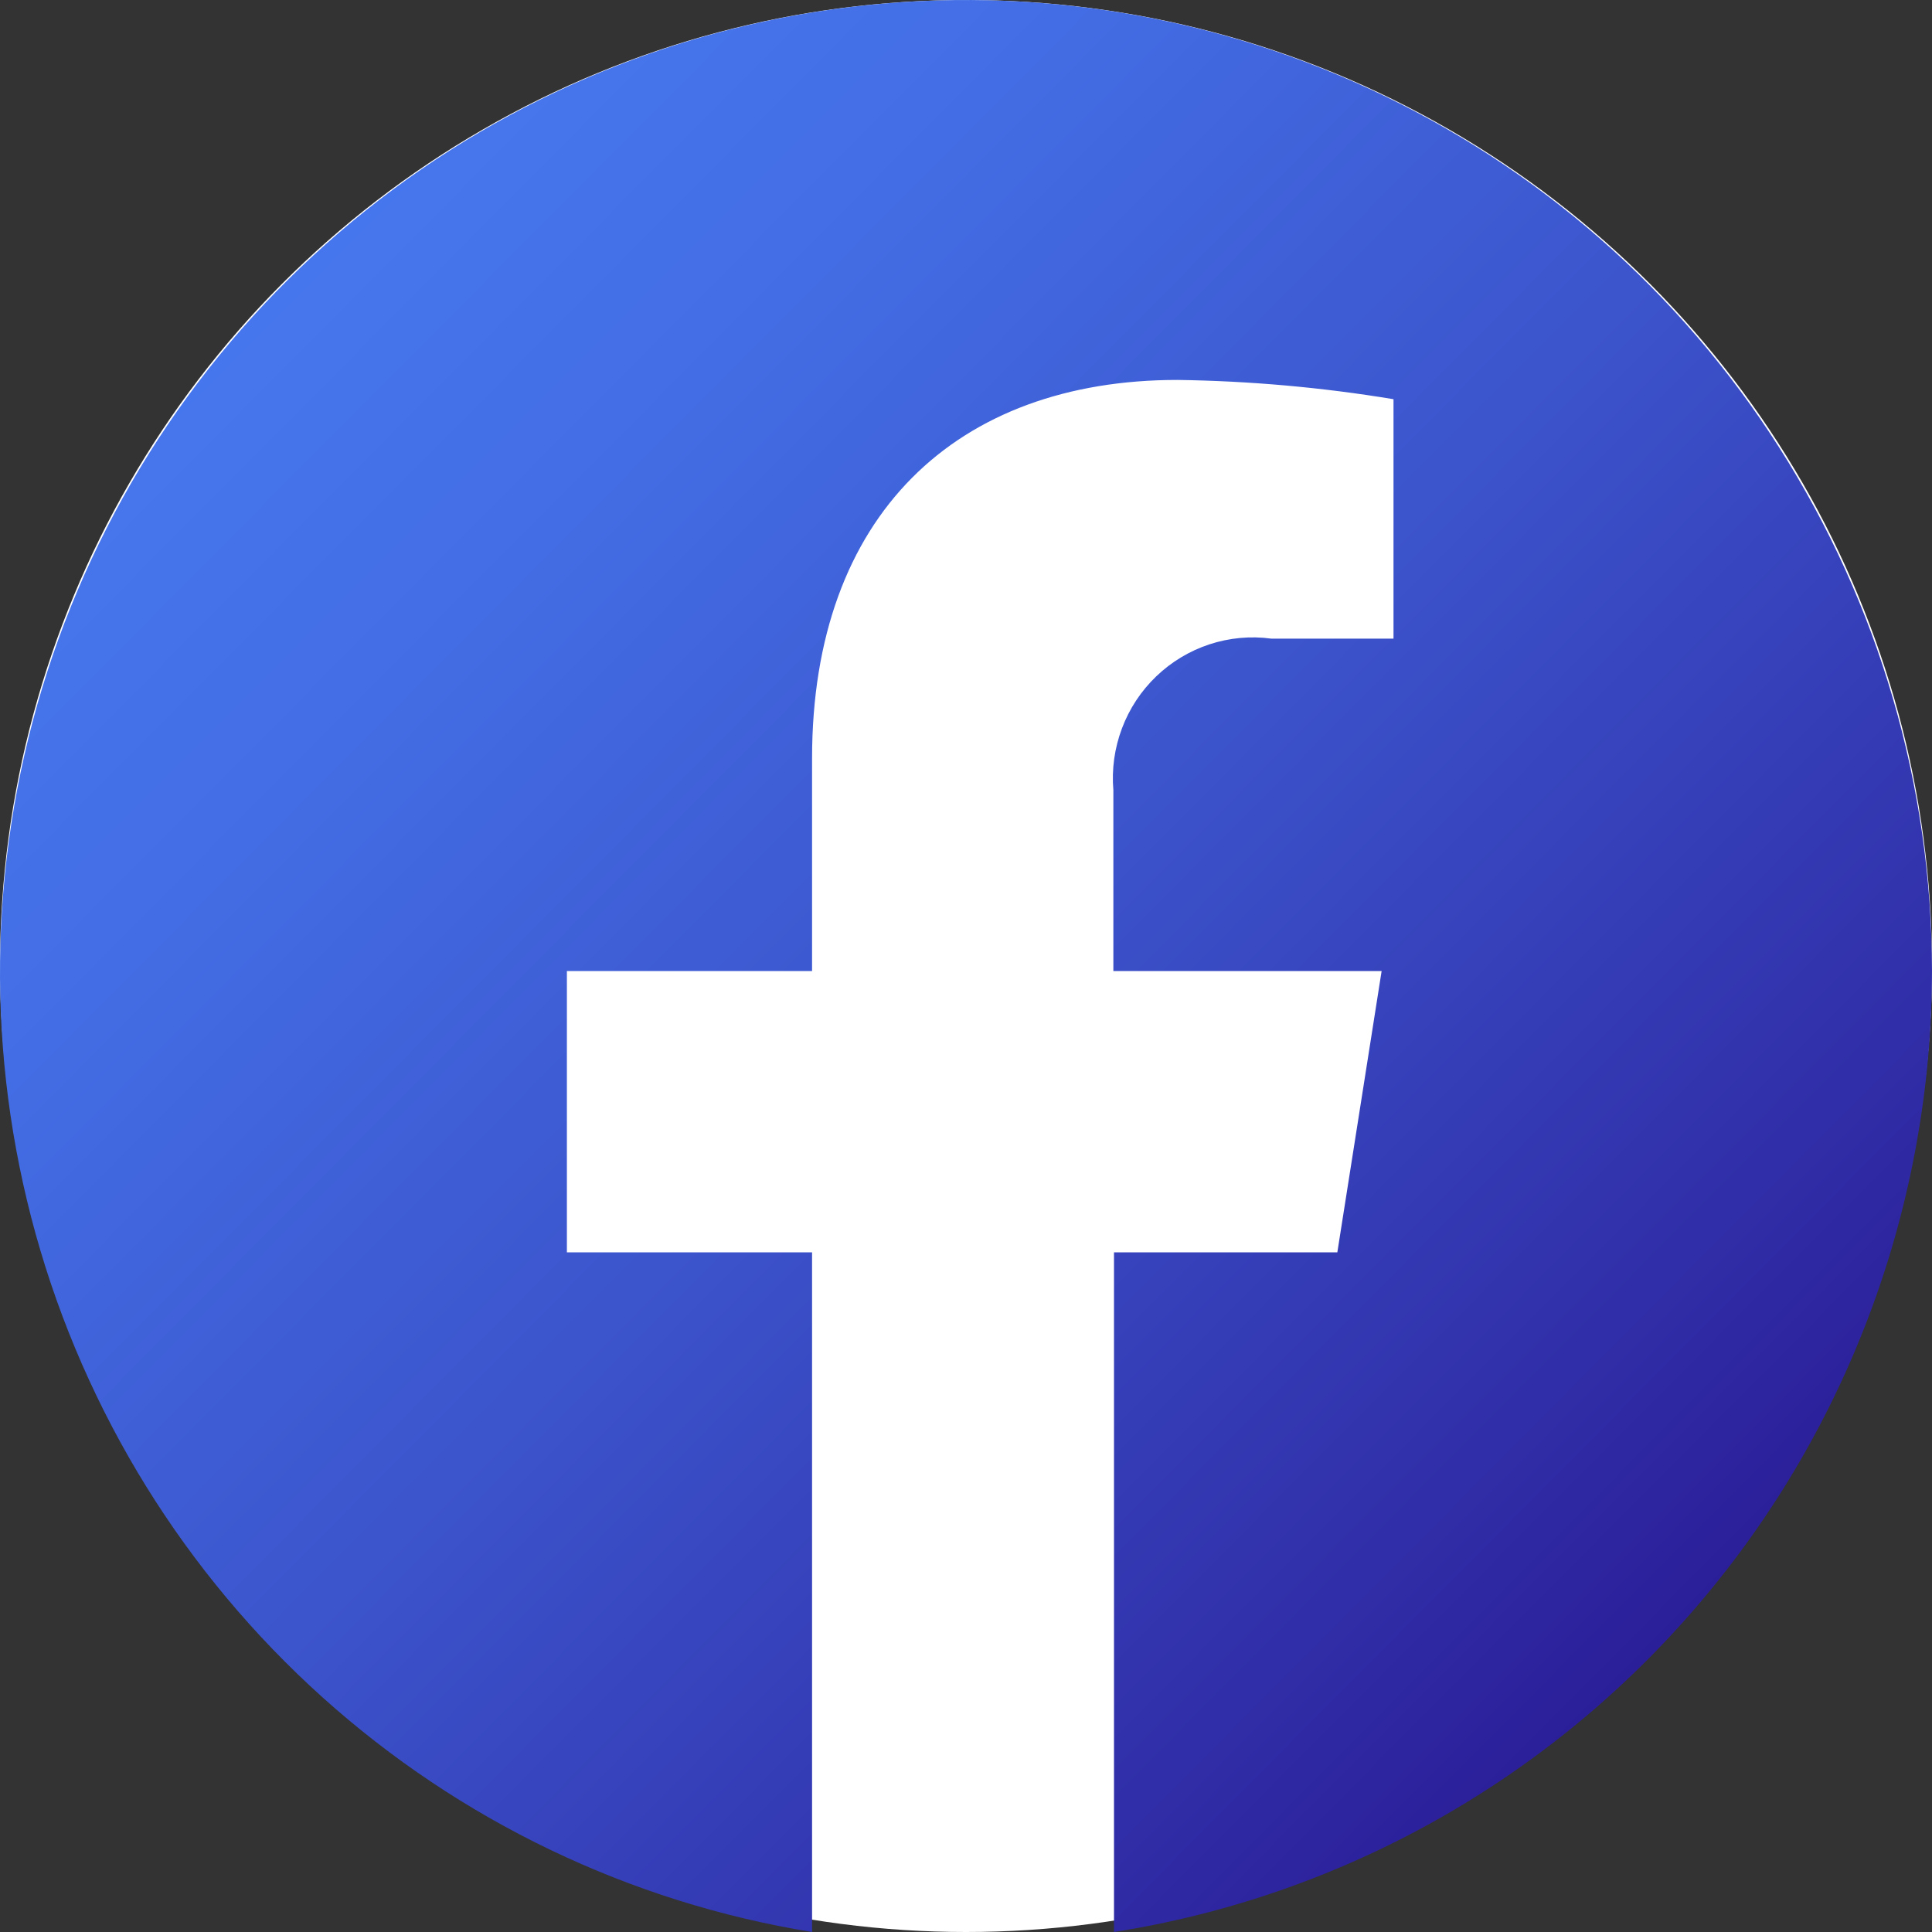 <svg width="40" height="40" viewBox="0 0 40 40" fill="none" xmlns="http://www.w3.org/2000/svg">
<rect x="0" y="0" width="40" height="40" fill="#333333" stroke="none"/>
<circle cx="20" cy="20" r="20" fill="white"/>
<path d="M40 20.105C39.996 16.262 38.898 12.501 36.837 9.266C34.777 6.03 31.839 3.456 28.371 1.848C24.903 0.239 21.05 -0.336 17.268 0.189C13.485 0.714 9.931 2.318 7.025 4.811C4.119 7.304 1.983 10.582 0.869 14.258C-0.244 17.934 -0.289 21.854 0.74 25.555C1.77 29.255 3.83 32.582 6.678 35.142C9.526 37.702 13.043 39.388 16.813 40V25.929H11.737V20.105H16.813V15.7C16.813 10.661 19.808 7.866 24.378 7.866C25.876 7.887 27.372 8.02 28.851 8.265V13.222H26.32C25.89 13.164 25.453 13.205 25.041 13.34C24.629 13.476 24.252 13.702 23.939 14.003C23.625 14.304 23.382 14.672 23.229 15.08C23.075 15.488 23.014 15.926 23.051 16.361V20.105H28.605L27.688 25.929H23.064V40C27.779 39.258 32.077 36.847 35.181 33.199C38.286 29.552 39.995 24.909 40 20.105Z" fill="url(#paint0_linear_1112_3791)"/>
<defs>
<linearGradient id="paint0_linear_1112_3791" x1="5.8" y1="5.883" x2="34.272" y2="34.159" gradientUnits="userSpaceOnUse">
<stop stop-color="#4676ED"/>
<stop offset="0.19" stop-color="#436DE4"/>
<stop offset="0.49" stop-color="#3C55CD"/>
<stop offset="0.87" stop-color="#302EA8"/>
<stop offset="1" stop-color="#2B1E99"/>
</linearGradient>
</defs>
</svg>
